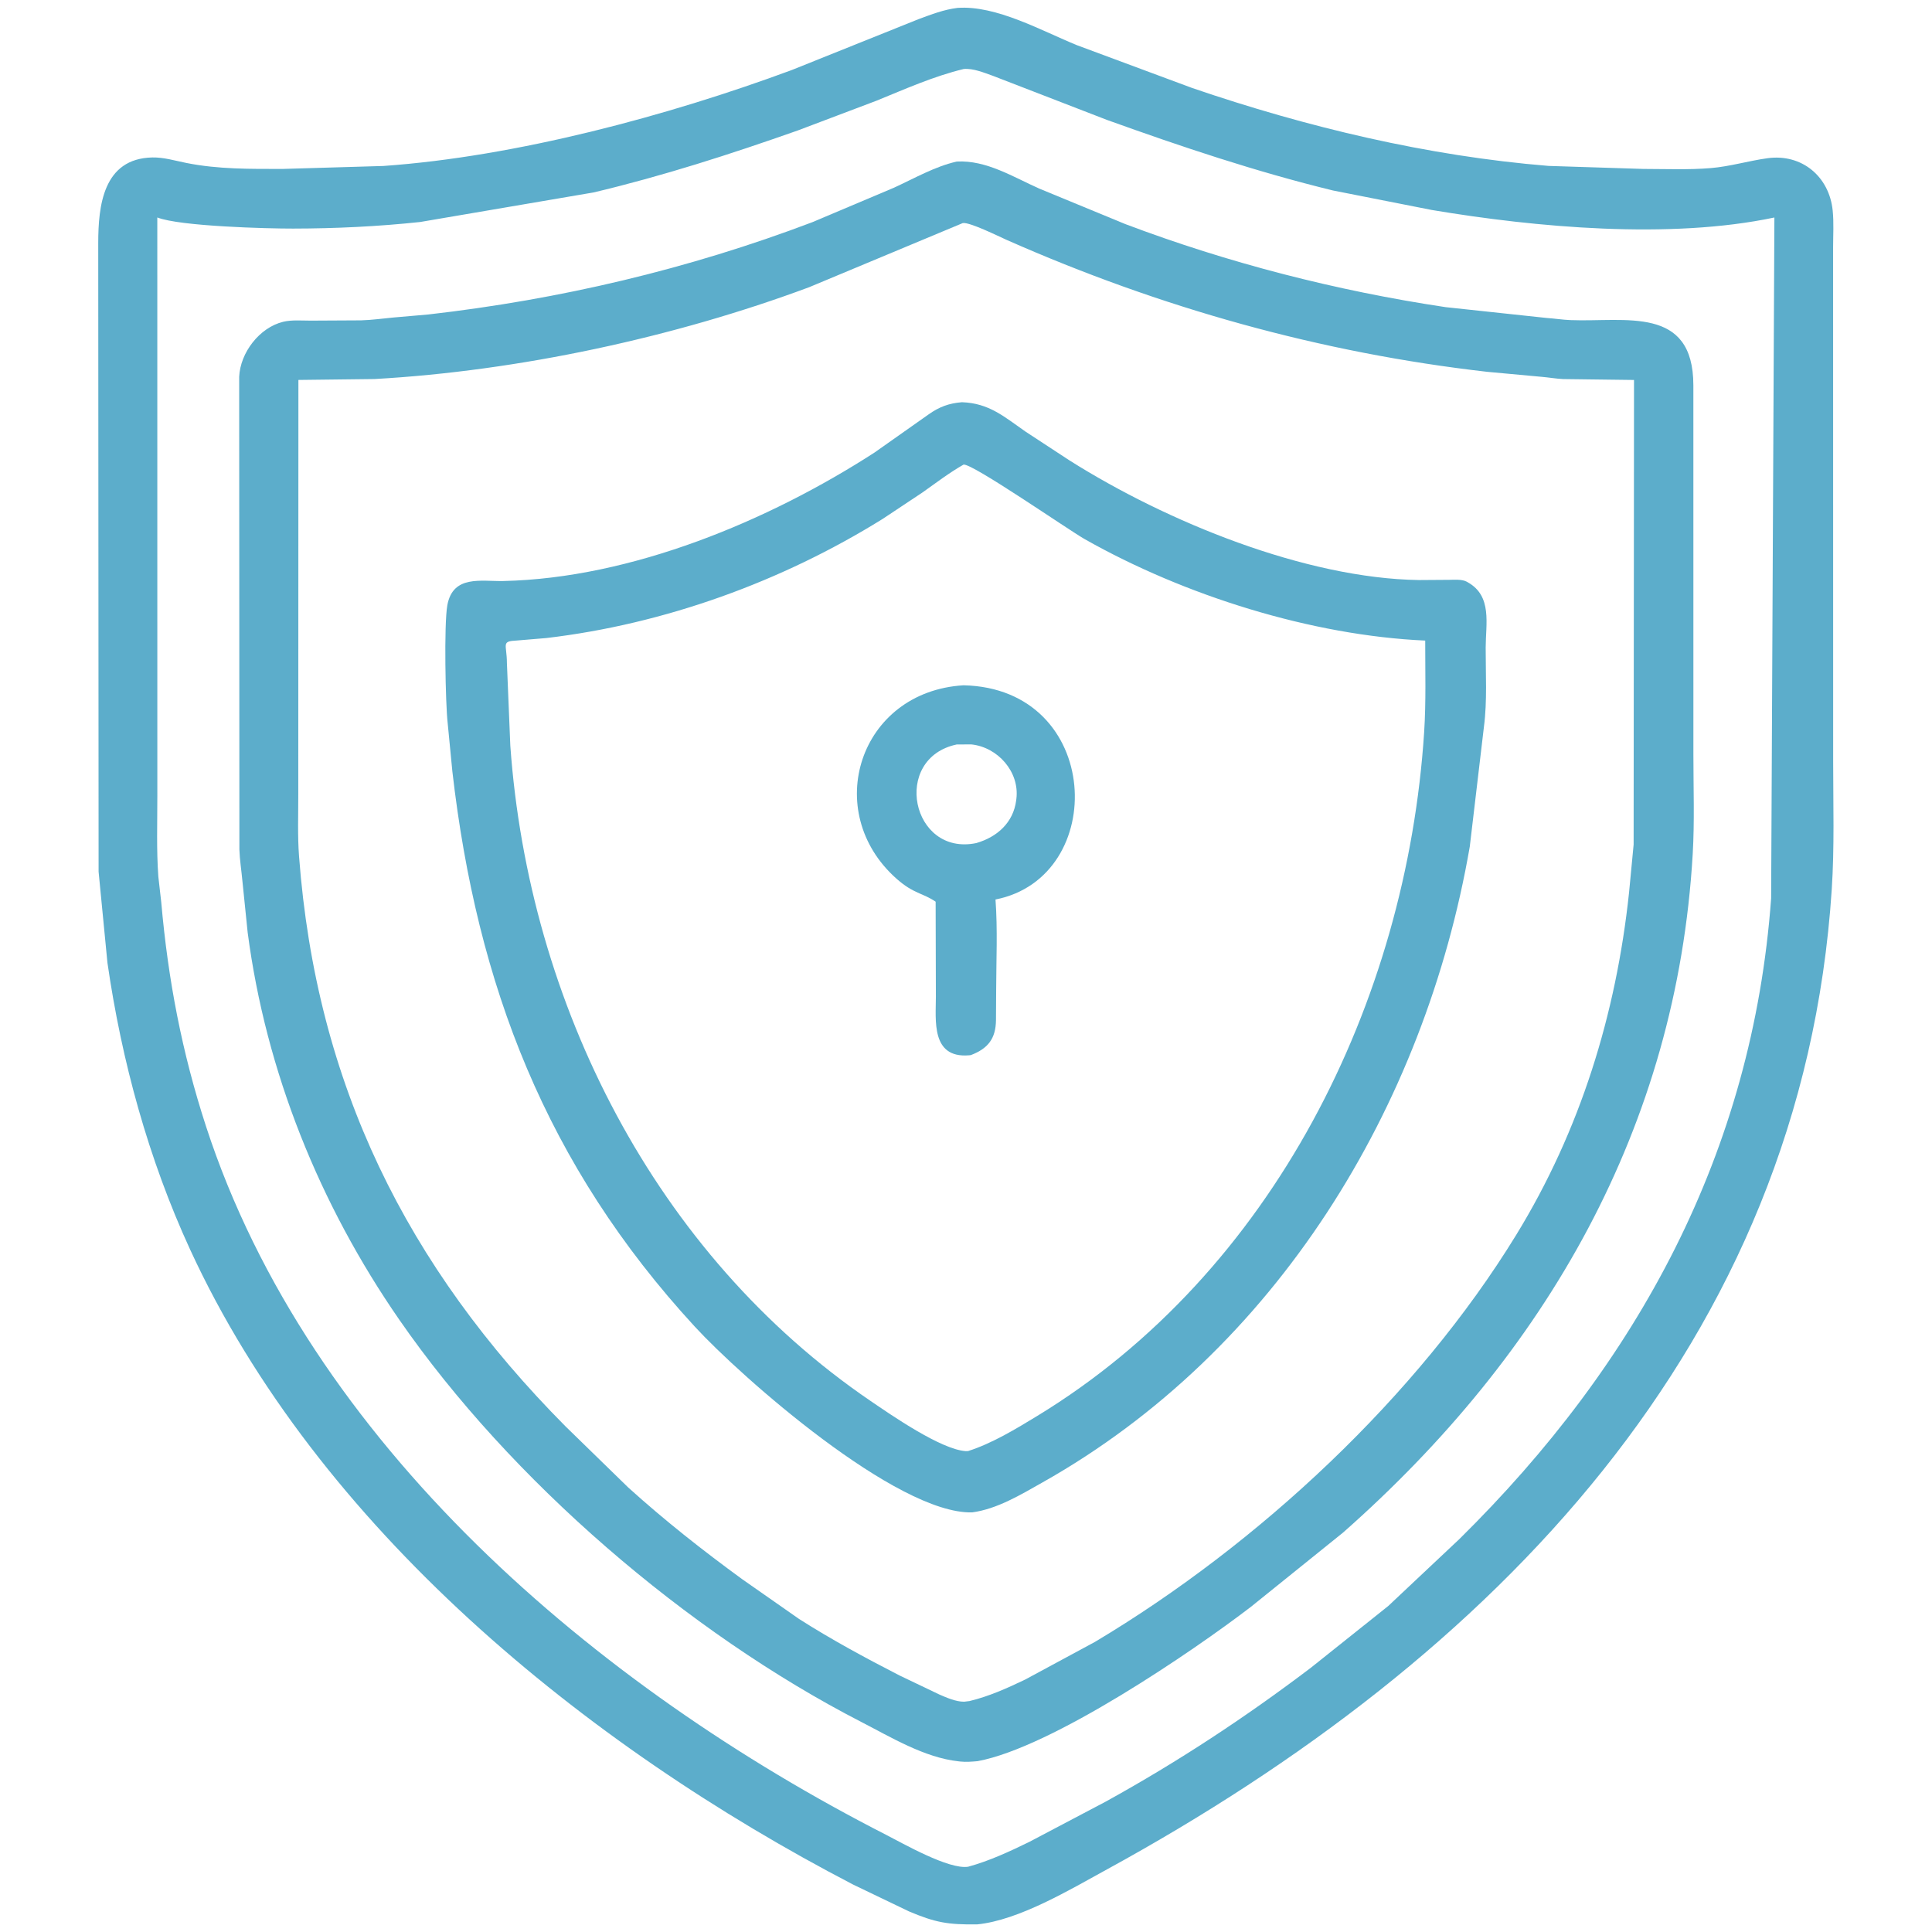 <svg width="64" height="64" viewBox="0 0 64 64" fill="none" xmlns="http://www.w3.org/2000/svg">
<path d="M32.367 63.748C31.395 63.759 30.991 63.689 30.11 63.317L28.263 62.43C19.376 57.811 10.535 50.594 6.296 41.389C4.919 38.398 4.029 35.147 3.559 31.892L3.266 28.875L3.254 8.044C3.256 6.834 3.41 5.248 5.049 5.216C5.423 5.208 5.807 5.325 6.173 5.398C7.231 5.61 8.296 5.596 9.371 5.596L12.698 5.498C17.1 5.189 22.134 3.835 26.223 2.322L30.432 0.633C30.856 0.477 31.263 0.318 31.714 0.262C33.002 0.167 34.513 1.025 35.68 1.499L39.498 2.917C43.294 4.214 47.294 5.17 51.298 5.496L54.433 5.596C55.172 5.597 55.928 5.629 56.664 5.569C57.308 5.516 57.918 5.328 58.553 5.241C59.687 5.086 60.595 5.846 60.71 6.972C60.751 7.373 60.724 7.796 60.724 8.2L60.726 25.233C60.726 26.637 60.771 28.062 60.679 29.464C59.696 44.498 49.433 54.945 36.67 61.926C35.463 62.586 33.753 63.613 32.367 63.748ZM31.924 2.286C30.927 2.526 29.979 2.952 29.03 3.338L26.422 4.324C24.209 5.104 21.946 5.834 19.662 6.375L13.919 7.354C12.518 7.503 11.116 7.57 9.707 7.572C8.874 7.574 5.959 7.499 5.211 7.204L5.212 26.36C5.213 27.249 5.181 28.152 5.245 29.038L5.342 29.891C5.567 32.456 6.027 34.861 6.824 37.31C10.248 47.83 19.776 55.89 29.354 60.781C29.913 61.067 31.432 61.938 32.07 61.838C32.771 61.647 33.444 61.334 34.095 61.016L36.634 59.678C39.021 58.36 41.25 56.894 43.423 55.247L45.986 53.202L48.343 50.984C54.258 45.153 58.056 38.173 58.671 29.76L58.779 7.205C55.316 7.937 50.879 7.534 47.431 6.956L44.156 6.31C41.606 5.688 39.138 4.86 36.671 3.973L32.894 2.513C32.599 2.409 32.24 2.257 31.924 2.286Z" fill="#5CADCB"/>
<path d="M32.383 58.341C32.192 58.357 32.004 58.374 31.813 58.353L31.75 58.346C30.623 58.223 29.518 57.55 28.529 57.041C22.755 54.07 16.904 49.03 13.227 43.717C10.582 39.895 8.809 35.501 8.204 30.888L8.029 29.175C7.997 28.828 7.942 28.49 7.93 28.141L7.923 12.483C7.959 11.679 8.596 10.851 9.379 10.66C9.666 10.59 10.005 10.622 10.298 10.621L11.961 10.612C12.321 10.602 12.674 10.551 13.031 10.518L14.183 10.418C18.544 9.921 22.804 8.917 26.908 7.361L29.602 6.223C30.284 5.913 30.958 5.518 31.692 5.352C32.672 5.296 33.569 5.867 34.433 6.25L37.272 7.421C40.688 8.712 44.279 9.634 47.89 10.175L51.224 10.532C51.492 10.55 51.756 10.593 52.026 10.604C53.841 10.675 56.092 10.109 56.095 12.764L56.096 25.013C56.096 26.103 56.137 27.21 56.073 28.297C55.543 37.337 51.222 44.83 44.489 50.77L41.431 53.234C39.517 54.7 34.844 57.888 32.383 58.341ZM31.89 7.391L26.804 9.514C22.325 11.181 17.177 12.287 12.409 12.556L9.885 12.586L9.881 26.314C9.882 26.993 9.855 27.688 9.906 28.365C10.474 35.916 13.466 41.944 18.738 47.255L20.81 49.274C22.011 50.361 23.281 51.361 24.589 52.315L26.47 53.63C27.536 54.311 28.675 54.925 29.8 55.503L31.12 56.134C31.362 56.239 31.671 56.374 31.938 56.371L32.115 56.35C32.761 56.195 33.368 55.922 33.965 55.635L36.27 54.391C41.692 51.154 46.945 46.261 50.225 40.91C52.349 37.447 53.535 33.6 53.964 29.572L54.116 27.977L54.129 12.587L51.773 12.557C51.537 12.544 51.305 12.503 51.069 12.483L49.266 12.317C43.752 11.689 38.422 10.19 33.353 7.95C33.102 7.839 32.099 7.341 31.89 7.391Z" fill="#5CADCB"/>
<path d="M32.202 50.1C29.709 50.16 24.552 45.616 23.015 43.945C18.085 38.589 15.797 32.625 14.985 25.553L14.829 23.945C14.758 23.331 14.704 20.686 14.818 20.052C15.001 19.035 15.946 19.263 16.672 19.247C20.917 19.154 25.462 17.256 28.965 14.994L30.759 13.729C31.112 13.478 31.434 13.358 31.866 13.324C32.767 13.356 33.266 13.806 33.971 14.297L35.432 15.254C38.649 17.285 43.241 19.159 47.005 19.215L48.001 19.208C48.181 19.207 48.424 19.183 48.587 19.269L48.623 19.29C49.438 19.745 49.217 20.668 49.215 21.45C49.213 22.312 49.269 23.221 49.157 24.077L48.688 28.047C47.194 36.681 42.265 44.753 34.531 49.109C33.811 49.515 33.03 49.99 32.202 50.1ZM31.918 15.391C31.443 15.662 31.008 15.995 30.562 16.311L29.239 17.19C25.901 19.266 22.015 20.675 18.1 21.136L17.13 21.217C16.587 21.243 16.789 21.329 16.792 21.961L16.905 24.703C17.514 33.239 21.699 41.548 28.844 46.412C29.518 46.871 31.169 48.018 31.994 48.071L32.07 48.068C32.861 47.817 33.659 47.332 34.366 46.901C42.169 42.144 46.597 33.198 47.177 24.25C47.242 23.247 47.211 22.226 47.212 21.22C43.453 21.052 39.236 19.73 35.933 17.86C35.385 17.549 32.2 15.338 31.918 15.391Z" fill="#5CADCB"/>
<path d="M32.16 34.952L32.092 34.959C30.837 35.058 31.002 33.789 31.002 33.02L30.994 29.87C30.564 29.575 30.268 29.614 29.699 29.109C27.198 26.892 28.453 22.911 31.919 22.701C36.526 22.805 36.742 29.057 32.977 29.797C33.051 30.792 33.001 31.822 32.999 32.82L32.993 33.8C32.984 34.395 32.739 34.732 32.16 34.952ZM31.695 24.661C29.523 25.119 30.191 28.374 32.341 27.928C33.036 27.726 33.567 27.249 33.662 26.516L33.669 26.461C33.778 25.569 33.053 24.751 32.179 24.66L31.695 24.661Z" fill="#5CADCB"/>
</svg>
